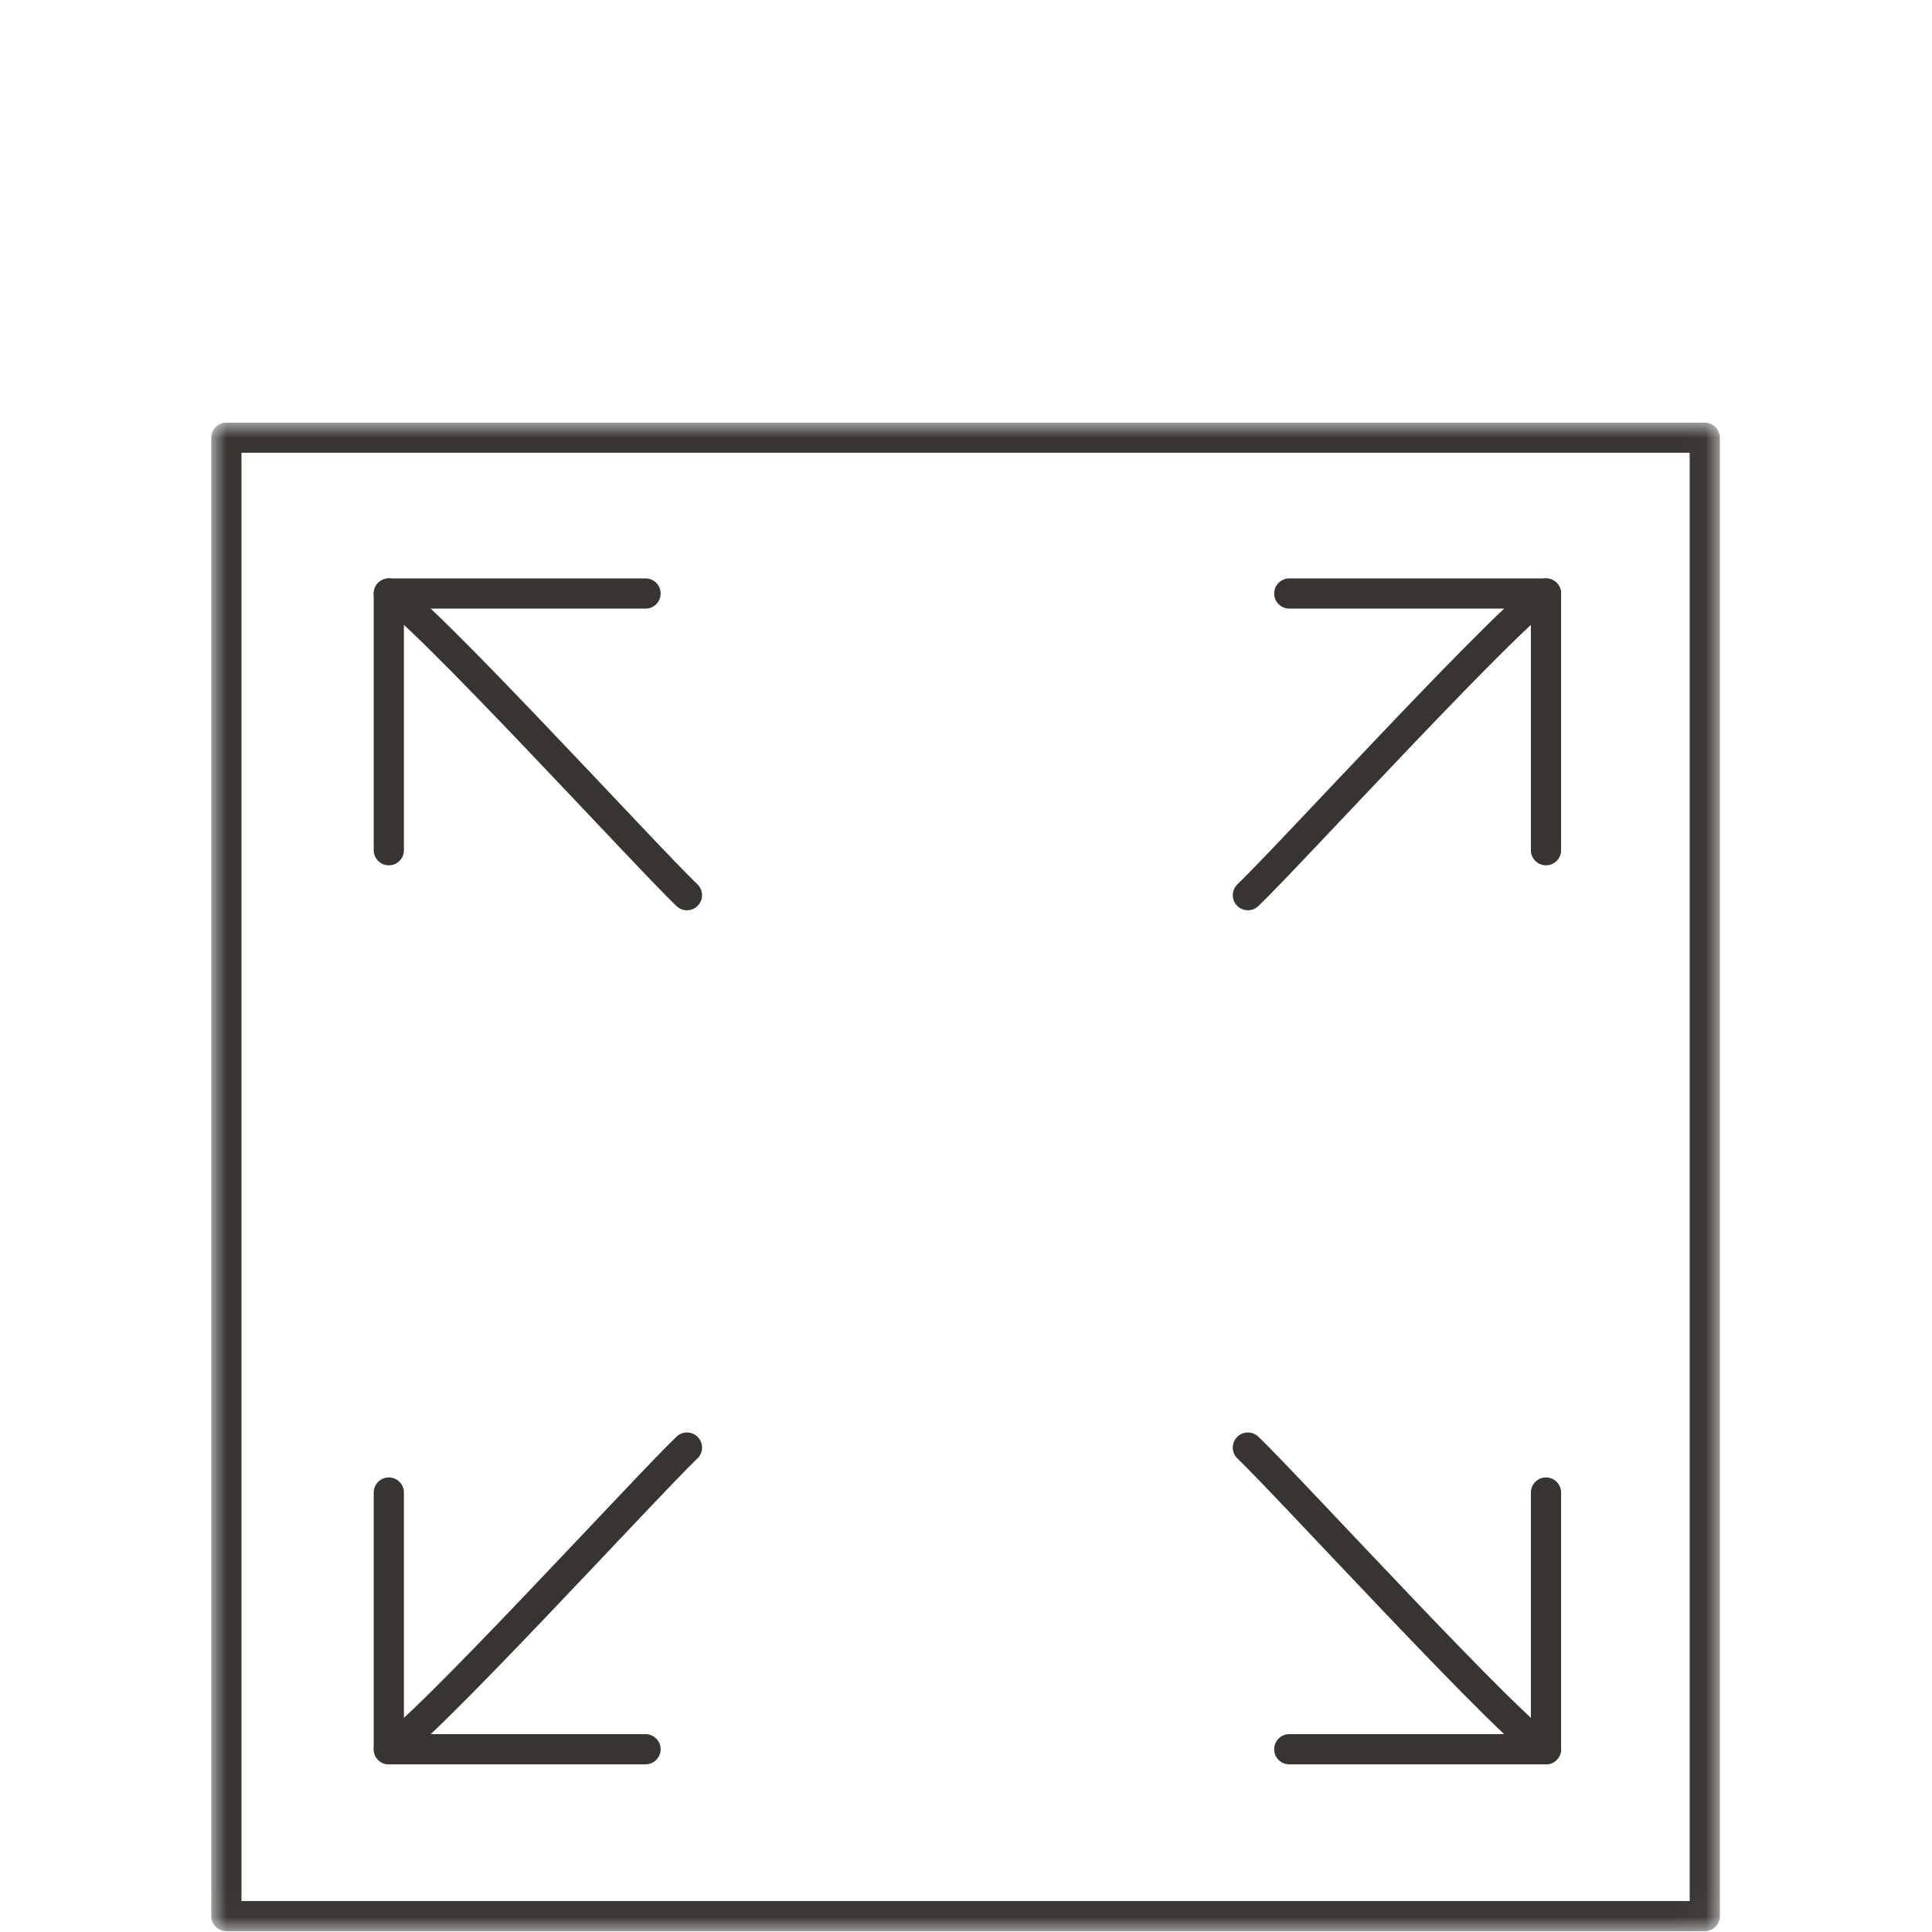 <?xml version="1.0" encoding="UTF-8"?>
<svg width="64px" height="64px" viewBox="0 0 64 64" version="1.1" xmlns="http://www.w3.org/2000/svg" xmlns:xlink="http://www.w3.org/1999/xlink">
    <!-- Generator: Sketch 59 (86127) - https://sketch.com -->
    <title>icon/grow/black</title>
    <desc>Created with Sketch.</desc>
    <defs>
        <polygon id="path-1" points="0 49.974 49.973 49.974 49.973 0.001 0 0.001"></polygon>
    </defs>
    <g id="icon/grow/black" stroke="none" stroke-width="1" fill="none" fill-rule="evenodd">
        <g id="Group-19" transform="translate(7, 14)">
            <path d="M44.213,5.661 C43.293,6.041 35.645,14.411 34.338,15.654" id="Stroke-1" stroke="#373431" stroke-linecap="round" stroke-linejoin="round"></path>
            <polyline id="Stroke-3" stroke="#373431" stroke-linecap="round" stroke-linejoin="round" points="44.213 14.165 44.213 5.661 35.709 5.661"></polyline>
            <path d="M5.881,5.661 C6.801,6.041 14.449,14.411 15.756,15.654" id="Stroke-5" stroke="#373431" stroke-linecap="round" stroke-linejoin="round"></path>
            <polyline id="Stroke-7" stroke="#373431" stroke-linecap="round" stroke-linejoin="round" points="5.88 14.165 5.88 5.661 14.385 5.661"></polyline>
            <path d="M44.213,43.946 C43.293,43.566 35.645,35.196 34.338,33.953" id="Stroke-9" stroke="#373431" stroke-linecap="round" stroke-linejoin="round"></path>
            <polyline id="Stroke-11" stroke="#373431" stroke-linecap="round" stroke-linejoin="round" points="44.213 35.442 44.213 43.946 35.709 43.946"></polyline>
            <path d="M5.881,43.946 C6.801,43.566 14.449,35.196 15.756,33.953" id="Stroke-13" stroke="#373431" stroke-linecap="round" stroke-linejoin="round"></path>
            <polyline id="Stroke-15" stroke="#373431" stroke-linecap="round" stroke-linejoin="round" points="5.88 35.442 5.88 43.946 14.385 43.946"></polyline>
            <mask id="mask-2" fill="white">
                <use xlink:href="#path-1"></use>
            </mask>
            <g id="Clip-18"></g>
            <polygon id="Stroke-17" stroke="#373431" stroke-linecap="round" stroke-linejoin="round" mask="url(#mask-2)" points="0.499 49.474 49.473 49.474 49.473 0.499 0.499 0.499"></polygon>
        </g>
    </g>
</svg>